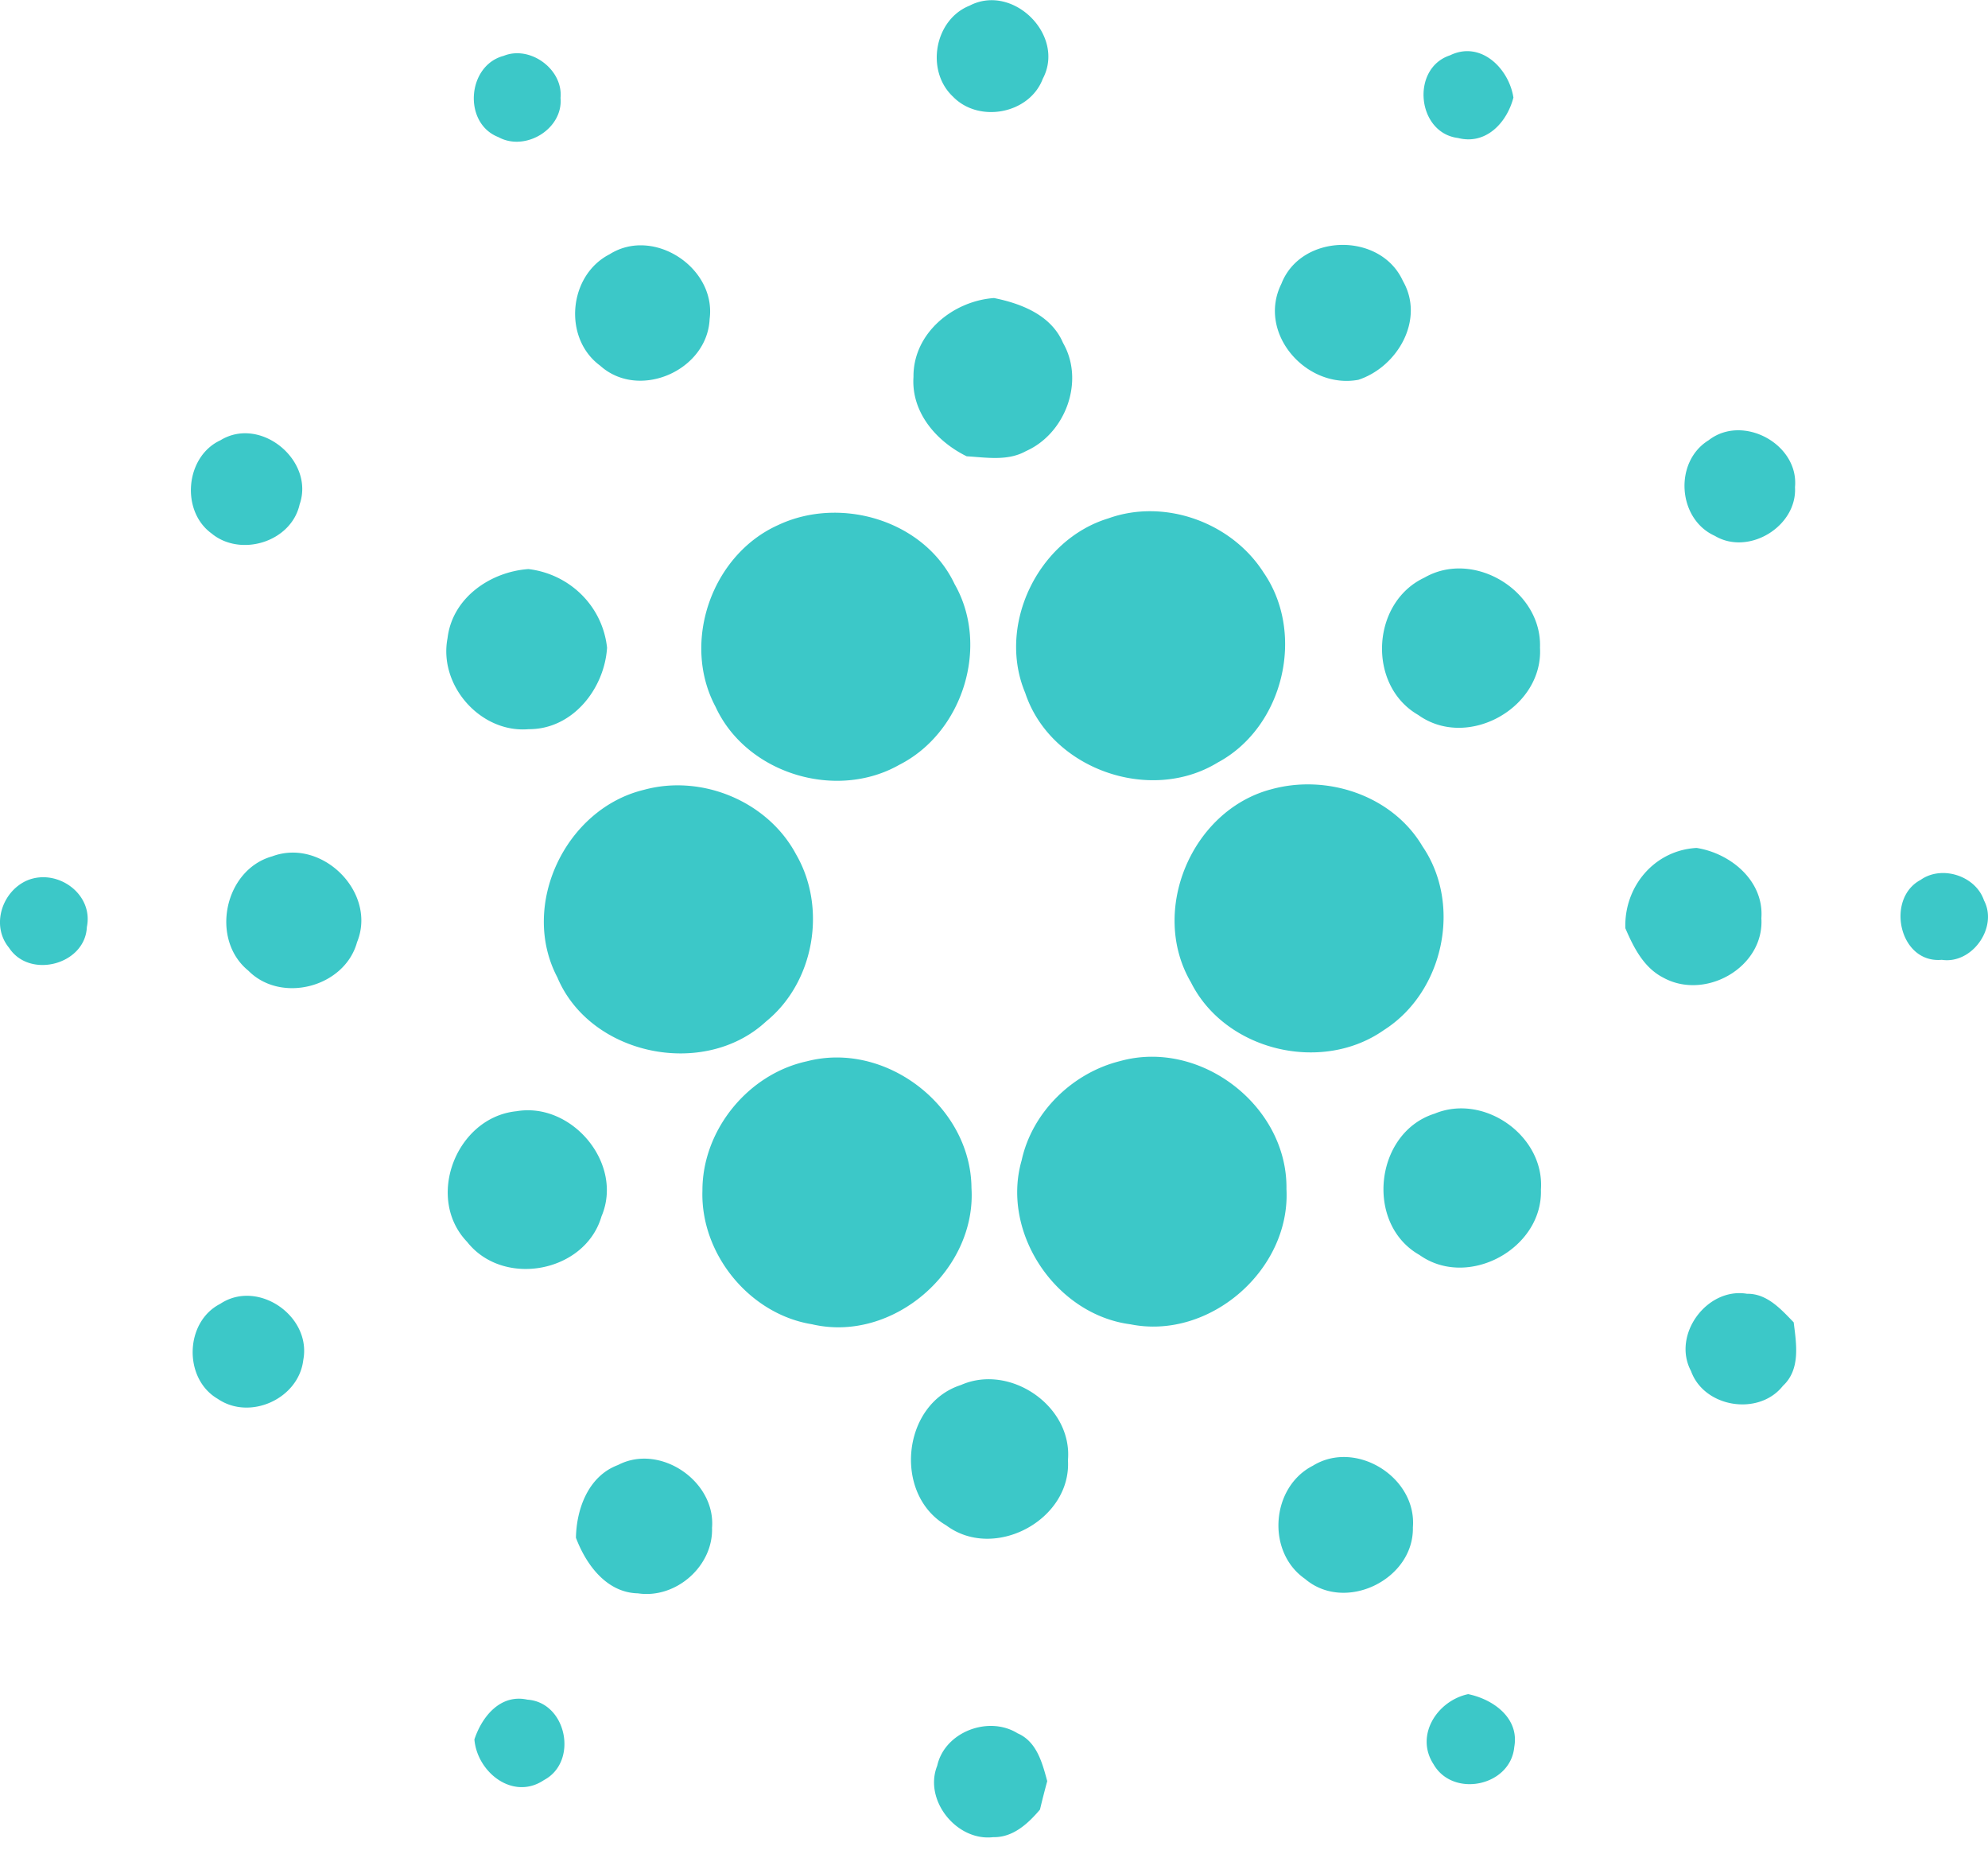 <svg width="72" height="67" xmlns="http://www.w3.org/2000/svg"><path d="M35.117.204c1.569-.819 3.484 1.08 2.65 2.648-.484 1.278-2.32 1.617-3.257.643-.994-.935-.67-2.783.607-3.291m-16.879 1.82c.953-.393 2.16.48 2.063 1.52.1 1.127-1.278 1.957-2.25 1.421-1.287-.498-1.14-2.588.187-2.942m34.57 2.974c-1.49-.18-1.726-2.522-.292-2.994 1.112-.542 2.133.475 2.296 1.53-.233.9-.987 1.724-2.005 1.464m-30.729 4.21c1.594-1.008 3.868.493 3.623 2.344-.083 1.87-2.565 2.952-3.966 1.689-1.354-.993-1.15-3.27.343-4.033m24.33 1.07c.71-1.833 3.592-1.888 4.401-.104.8 1.388-.184 3.107-1.61 3.579-1.887.352-3.68-1.689-2.791-3.475m-13.324 3.37c-.015-1.574 1.42-2.748 2.916-2.855.993.199 2.075.622 2.5 1.624.795 1.382.09 3.285-1.344 3.919-.656.368-1.432.23-2.146.187-1.092-.536-2.011-1.587-1.926-2.874M7.983 15.943c1.456-.895 3.42.738 2.869 2.32-.304 1.367-2.143 1.924-3.194 1.05-1.122-.818-.944-2.785.325-3.37m53.901-.003c1.235-.96 3.273.14 3.126 1.7.083 1.422-1.68 2.495-2.905 1.763-1.35-.607-1.489-2.685-.221-3.463m-21.741 2.83c2.038-.732 4.46.144 5.62 1.961 1.533 2.222.718 5.605-1.66 6.88-2.464 1.508-6.063.23-6.973-2.522-1.033-2.464.472-5.547 3.013-6.319m-11.96.242c2.26-1.066 5.3-.171 6.391 2.14 1.284 2.249.291 5.38-2.004 6.542-2.299 1.306-5.542.316-6.654-2.099-1.248-2.335-.14-5.507 2.268-6.583m-11.975 4.094c.172-1.455 1.545-2.402 2.93-2.5 1.493.18 2.685 1.339 2.847 2.85-.098 1.495-1.253 2.957-2.838 2.948-1.743.15-3.272-1.585-2.939-3.298m35.37-2.184c1.79-1.042 4.275.475 4.195 2.531.123 2.18-2.628 3.714-4.41 2.436-1.852-1.064-1.707-4.06.214-4.967m-28.261 7.679c2.093-.576 4.487.41 5.514 2.335 1.124 1.937.665 4.627-1.082 6.048-2.24 2.084-6.372 1.247-7.565-1.597-1.37-2.606.295-6.1 3.133-6.786M46 28.592c2.035-.583 4.426.202 5.52 2.056 1.446 2.12.756 5.283-1.398 6.65-2.255 1.587-5.75.753-6.99-1.729-1.506-2.567.009-6.195 2.868-6.978m-36.148 2.42c1.809-.685 3.813 1.31 3.08 3.104-.447 1.633-2.749 2.237-3.938 1.033-1.391-1.131-.876-3.647.858-4.138m49.014 2.602c-.052-1.498 1.044-2.825 2.581-2.908 1.238.196 2.443 1.195 2.345 2.543.113 1.781-2.033 2.991-3.55 2.155-.71-.362-1.075-1.091-1.376-1.79M.961 31.89c1.088-.475 2.434.468 2.185 1.676-.058 1.368-2.078 1.894-2.82.751-.655-.794-.263-2.018.635-2.427zm68.596-.027c.766-.546 1.995-.154 2.298.741.515.978-.429 2.317-1.529 2.151-1.544.141-2.044-2.212-.77-2.892m-40.33 6.566c2.863-.744 5.94 1.643 5.958 4.59.187 2.98-2.844 5.62-5.775 4.933-2.265-.365-4.042-2.547-3.969-4.836-.006-2.189 1.646-4.224 3.786-4.687m11.337-.006c2.906-.812 6.075 1.618 6.029 4.634.153 2.923-2.783 5.476-5.652 4.896-2.7-.35-4.693-3.316-3.939-5.936.38-1.746 1.84-3.166 3.562-3.594m-21.859 1.815c2.01-.344 3.896 1.9 3.08 3.809-.594 2.034-3.555 2.586-4.864.924-1.535-1.596-.39-4.513 1.784-4.733m33.248.09c1.793-.752 3.993.8 3.856 2.745.072 2.142-2.645 3.619-4.399 2.369-1.985-1.123-1.624-4.426.543-5.115m9.293 9.321c-.702-1.308.573-3.043 2.026-2.8.723-.013 1.23.557 1.692 1.035.095.776.255 1.7-.39 2.298-.873 1.107-2.853.791-3.328-.533M7.977 47.212c1.358-.904 3.312.444 3.007 2.032-.163 1.404-1.931 2.206-3.096 1.41-1.25-.724-1.205-2.783.089-3.442m26.827 2.939c1.778-.785 4.043.763 3.874 2.721.132 2.164-2.67 3.662-4.407 2.363-1.931-1.116-1.61-4.398.533-5.084M22.38 53.05c1.514-.797 3.546.579 3.408 2.273.046 1.392-1.312 2.578-2.685 2.372-1.137-.024-1.879-1.044-2.244-2.013.02-1.057.454-2.234 1.52-2.632m25.17.024c1.557-.962 3.77.42 3.622 2.232.04 1.894-2.46 3.107-3.91 1.863-1.404-.975-1.233-3.32.288-4.095m4.377 10.82c-.693-1.047.122-2.31 1.247-2.549.904.184 1.86.864 1.67 1.912-.131 1.42-2.206 1.854-2.917.638m-34.744-.91c.275-.831.944-1.656 1.921-1.44 1.426.1 1.849 2.249.601 2.91-1.122.757-2.423-.279-2.522-1.47m16.762.952c.272-1.228 1.863-1.826 2.911-1.173.693.297.895 1.072 1.073 1.731a32.4 32.4 0 00-.263 1.03c-.43.508-.981 1.017-1.695.999-1.328.155-2.525-1.345-2.026-2.587" fill="#3CC8C8"/></svg>